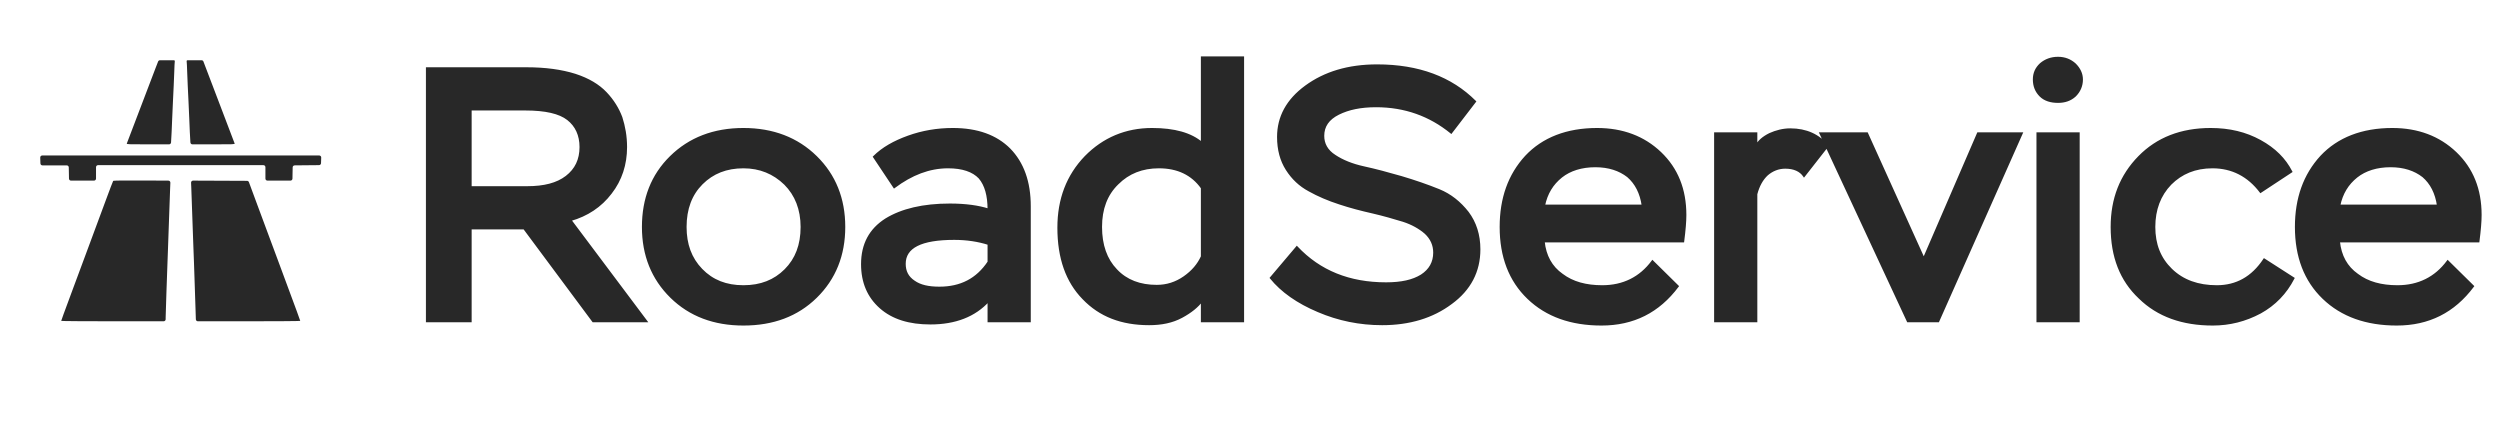 <svg width="249" height="43" viewBox="0 0 249 43" fill="none" xmlns="http://www.w3.org/2000/svg">
<path fill-rule="evenodd" clip-rule="evenodd" d="M15.53 6.686C15.086 7.832 12.657 14.203 12.63 14.293C12.607 14.373 12.735 14.378 14.808 14.378H16.835C16.935 14.378 17.02 14.303 17.033 14.204L17.037 14.173C17.052 14.061 17.078 13.6 17.094 13.15C17.11 12.7 17.134 12.126 17.147 11.874C17.16 11.623 17.195 10.842 17.224 10.141C17.253 9.439 17.287 8.724 17.3 8.552C17.313 8.38 17.337 7.784 17.354 7.228C17.371 6.672 17.395 6.168 17.409 6.108C17.421 6.053 17.379 6 17.322 6H16.615H15.934C15.851 6 15.777 6.051 15.747 6.128L15.53 6.686ZM18.591 6.108C18.605 6.168 18.629 6.672 18.646 7.228C18.663 7.784 18.687 8.38 18.7 8.552C18.713 8.724 18.747 9.439 18.776 10.141C18.805 10.842 18.84 11.623 18.853 11.874C18.866 12.126 18.89 12.7 18.906 13.15C18.922 13.6 18.948 14.061 18.963 14.173L18.967 14.204C18.98 14.303 19.065 14.378 19.165 14.378H21.192C23.265 14.378 23.393 14.373 23.37 14.293C23.356 14.247 22.687 12.487 21.882 10.382C21.078 8.276 20.373 6.429 20.318 6.277L20.264 6.131C20.235 6.052 20.16 6 20.076 6H19.392H18.678C18.621 6 18.579 6.053 18.591 6.108ZM4.016 15.979L4.026 16.279C4.029 16.387 4.118 16.472 4.226 16.472H5.439H6.65C6.759 16.472 6.848 16.559 6.85 16.669L6.861 17.231L6.871 17.793C6.873 17.902 6.962 17.989 7.071 17.989H8.219H9.364C9.474 17.989 9.564 17.899 9.564 17.789V17.219V16.649C9.564 16.538 9.653 16.449 9.764 16.449H18H26.236C26.347 16.449 26.436 16.538 26.436 16.649V17.219V17.789C26.436 17.899 26.526 17.989 26.636 17.989H27.781H28.929C29.038 17.989 29.127 17.902 29.129 17.793L29.139 17.231L29.15 16.667C29.152 16.558 29.24 16.471 29.348 16.471L30.56 16.459L31.776 16.448C31.883 16.447 31.97 16.362 31.974 16.255L31.984 15.966L31.993 15.692C31.997 15.579 31.906 15.485 31.793 15.485H18H4.207C4.094 15.485 4.003 15.579 4.007 15.691L4.016 15.979ZM11.274 18.013C11.252 18.039 10.925 18.895 10.549 19.915C10.172 20.934 9.329 23.209 8.675 24.97C8.021 26.731 7.373 28.476 7.235 28.846C6.337 31.265 6.096 31.924 6.096 31.96C6.096 31.982 8.437 32 11.298 32H16.299C16.41 32 16.499 31.91 16.499 31.8L16.499 31.627C16.499 31.422 16.534 30.3 16.576 29.135C16.618 27.97 16.664 26.659 16.679 26.222C16.694 25.785 16.718 25.135 16.732 24.778C16.746 24.42 16.769 23.749 16.784 23.285C16.829 21.889 16.911 19.603 16.945 18.772L16.969 18.198C16.974 18.085 16.883 17.99 16.77 17.99L14.146 17.978C12.303 17.969 11.3 17.982 11.274 18.013ZM19.055 18.771C19.093 19.689 19.177 22.073 19.215 23.309C19.23 23.786 19.253 24.436 19.267 24.754C19.281 25.072 19.305 25.7 19.32 26.15C19.335 26.6 19.369 27.619 19.396 28.413C19.423 29.207 19.46 30.34 19.479 30.929L19.507 31.806C19.51 31.914 19.599 32 19.707 32H24.709C27.566 32 29.904 31.982 29.904 31.96C29.904 31.918 29.7 31.365 27.756 26.126C27.338 25 26.835 23.646 26.637 23.117C26.44 22.587 25.933 21.222 25.511 20.083L24.793 18.143C24.764 18.065 24.689 18.013 24.606 18.012L21.884 18L19.232 17.989C19.118 17.988 19.026 18.083 19.031 18.197L19.055 18.771Z" fill="#282828"/>
<mask id="path-2-outside-1_935_557" maskUnits="userSpaceOnUse" x="42" y="5" width="206" height="28" fill="black">
<rect fill="white" x="42" y="5" width="206" height="28"/>
<path d="M46.876 32H42.52V6.8H52.42C54.292 6.8 55.912 7.016 57.28 7.448C58.612 7.88 59.62 8.492 60.34 9.248C61.06 10.004 61.564 10.832 61.888 11.696C62.176 12.596 62.356 13.568 62.356 14.648C62.356 16.376 61.852 17.924 60.844 19.22C59.836 20.552 58.468 21.452 56.812 21.92L64.372 32H59.08L52.204 22.748H46.876V32ZM52.312 10.904H46.876V18.644H52.528C54.184 18.644 55.48 18.32 56.416 17.6C57.352 16.88 57.82 15.908 57.82 14.648C57.82 13.46 57.388 12.524 56.56 11.876C55.732 11.228 54.328 10.904 52.312 10.904ZM64.036 22.604C64.036 19.796 64.936 17.456 66.808 15.62C68.68 13.784 71.092 12.848 74.044 12.848C76.996 12.848 79.408 13.784 81.28 15.62C83.152 17.456 84.088 19.796 84.088 22.604C84.088 25.412 83.152 27.752 81.28 29.588C79.408 31.424 76.996 32.324 74.044 32.324C71.128 32.324 68.716 31.424 66.844 29.588C64.972 27.752 64.036 25.412 64.036 22.604ZM68.284 22.604C68.284 24.332 68.788 25.736 69.868 26.852C70.948 27.968 72.316 28.508 74.044 28.508C75.772 28.508 77.14 27.968 78.22 26.888C79.3 25.808 79.84 24.404 79.84 22.604C79.84 20.84 79.264 19.4 78.184 18.32C77.068 17.24 75.7 16.664 74.044 16.664C72.352 16.664 70.984 17.204 69.904 18.284C68.824 19.364 68.284 20.804 68.284 22.604ZM89.065 18.644L87.049 15.62C87.913 14.756 89.065 14.108 90.469 13.604C91.873 13.1 93.349 12.848 94.897 12.848C97.345 12.848 99.217 13.532 100.549 14.864C101.881 16.232 102.565 18.104 102.565 20.552V32H98.461V29.948C97.093 31.46 95.149 32.216 92.665 32.216C90.577 32.216 88.921 31.712 87.697 30.632C86.473 29.552 85.861 28.112 85.861 26.312C85.861 24.332 86.653 22.856 88.237 21.848C89.821 20.876 91.945 20.372 94.609 20.372C96.157 20.372 97.453 20.552 98.461 20.876C98.461 19.472 98.173 18.428 97.561 17.708C96.913 17.024 95.869 16.664 94.429 16.664C92.557 16.664 90.793 17.348 89.065 18.644ZM93.565 28.652C95.689 28.652 97.309 27.824 98.461 26.096V24.296C97.453 23.972 96.301 23.792 95.041 23.792C91.729 23.792 90.109 24.62 90.109 26.276C90.109 27.032 90.397 27.608 91.045 28.04C91.657 28.472 92.485 28.652 93.565 28.652ZM119.707 32V29.948C119.275 30.524 118.627 31.064 117.691 31.568C116.755 32.072 115.675 32.288 114.451 32.288C111.715 32.288 109.555 31.46 107.899 29.732C106.243 28.04 105.415 25.7 105.415 22.676C105.415 19.832 106.315 17.492 108.115 15.62C109.915 13.784 112.147 12.848 114.739 12.848C116.971 12.848 118.627 13.316 119.707 14.252V5.72H123.811V32H119.707ZM115.207 28.472C116.215 28.472 117.115 28.184 117.943 27.608C118.771 27.032 119.347 26.348 119.707 25.556V18.716C118.735 17.348 117.295 16.664 115.423 16.664C113.767 16.664 112.399 17.204 111.319 18.284C110.203 19.364 109.663 20.804 109.663 22.604C109.663 24.404 110.167 25.844 111.175 26.888C112.183 27.968 113.551 28.472 115.207 28.472ZM142.847 25.16C142.847 24.404 142.559 23.756 141.983 23.216C141.407 22.712 140.651 22.28 139.751 21.992C138.815 21.704 137.807 21.416 136.727 21.164C135.611 20.912 134.495 20.624 133.415 20.264C132.299 19.904 131.291 19.472 130.391 18.968C129.455 18.464 128.735 17.78 128.159 16.88C127.583 15.98 127.295 14.9 127.295 13.64C127.295 11.66 128.195 9.968 130.067 8.6C131.939 7.232 134.279 6.512 137.159 6.512C141.299 6.512 144.539 7.736 146.915 10.112L144.539 13.208C142.415 11.48 139.931 10.58 137.051 10.58C135.539 10.58 134.315 10.832 133.307 11.336C132.299 11.84 131.795 12.56 131.795 13.532C131.795 14.324 132.155 15.008 132.947 15.512C133.703 16.016 134.675 16.412 135.827 16.664C136.979 16.916 138.203 17.24 139.571 17.636C140.903 18.032 142.163 18.464 143.315 18.932C144.467 19.4 145.403 20.156 146.195 21.164C146.951 22.172 147.347 23.396 147.347 24.836C147.347 27.032 146.411 28.832 144.539 30.2C142.667 31.604 140.363 32.288 137.663 32.288C135.431 32.288 133.307 31.856 131.291 30.992C129.239 30.128 127.655 29.012 126.575 27.68L129.167 24.62C131.435 27.032 134.387 28.22 138.059 28.22C139.571 28.22 140.723 27.968 141.587 27.428C142.415 26.888 142.847 26.132 142.847 25.16ZM164.586 26.024L167.106 28.508C165.198 31.064 162.678 32.324 159.51 32.324C156.486 32.324 154.038 31.46 152.202 29.696C150.366 27.932 149.466 25.556 149.466 22.604C149.466 19.76 150.294 17.42 151.986 15.584C153.678 13.784 156.054 12.848 159.078 12.848C161.598 12.848 163.722 13.64 165.378 15.224C167.034 16.808 167.862 18.86 167.862 21.416C167.862 22.064 167.79 22.928 167.646 24.044H153.75C153.894 25.484 154.506 26.6 155.586 27.356C156.63 28.148 157.962 28.508 159.582 28.508C161.67 28.508 163.362 27.68 164.586 26.024ZM158.898 16.556C157.53 16.556 156.378 16.916 155.514 17.6C154.614 18.32 154.038 19.256 153.786 20.48H163.614C163.434 19.22 162.93 18.248 162.138 17.564C161.31 16.916 160.23 16.556 158.898 16.556ZM170.826 32V13.28H174.93V14.54C175.146 14.072 175.614 13.676 176.262 13.352C176.91 13.064 177.594 12.884 178.314 12.884C179.898 12.884 181.158 13.46 182.022 14.54L179.682 17.528C179.322 16.988 178.674 16.7 177.81 16.7C177.126 16.7 176.514 16.952 176.01 17.384C175.506 17.852 175.146 18.5 174.93 19.328V32H170.826ZM201.364 13.28L193.048 32H190.024L181.312 13.28H185.956L191.608 25.772L197.008 13.28H201.364ZM202.932 32V13.28H207.036V32H202.932ZM202.572 7.916C202.572 7.304 202.788 6.8 203.256 6.368C203.724 5.972 204.3 5.756 204.984 5.756C205.632 5.756 206.208 5.972 206.676 6.404C207.108 6.836 207.36 7.34 207.36 7.916C207.36 8.564 207.108 9.104 206.676 9.536C206.208 9.968 205.632 10.148 204.984 10.148C204.264 10.148 203.652 9.968 203.22 9.536C202.788 9.104 202.572 8.564 202.572 7.916ZM225.513 25.844L228.429 27.716C227.673 29.192 226.557 30.344 225.117 31.136C223.641 31.928 222.057 32.324 220.401 32.324C217.377 32.324 214.929 31.46 213.093 29.66C211.221 27.896 210.321 25.556 210.321 22.604C210.321 19.796 211.221 17.492 213.057 15.62C214.857 13.784 217.233 12.848 220.185 12.848C222.057 12.848 223.677 13.244 225.117 14.036C226.557 14.828 227.565 15.836 228.213 17.096L225.153 19.112C223.929 17.492 222.309 16.664 220.365 16.664C218.637 16.664 217.269 17.24 216.189 18.32C215.109 19.436 214.569 20.876 214.569 22.604C214.569 24.332 215.109 25.736 216.261 26.852C217.413 27.968 218.925 28.508 220.797 28.508C222.741 28.508 224.325 27.644 225.513 25.844ZM243.793 26.024L246.313 28.508C244.405 31.064 241.885 32.324 238.717 32.324C235.693 32.324 233.245 31.46 231.409 29.696C229.573 27.932 228.673 25.556 228.673 22.604C228.673 19.76 229.501 17.42 231.193 15.584C232.885 13.784 235.261 12.848 238.285 12.848C240.805 12.848 242.929 13.64 244.585 15.224C246.241 16.808 247.069 18.86 247.069 21.416C247.069 22.064 246.997 22.928 246.853 24.044H232.957C233.101 25.484 233.713 26.6 234.793 27.356C235.837 28.148 237.169 28.508 238.789 28.508C240.877 28.508 242.569 27.68 243.793 26.024ZM238.105 16.556C236.737 16.556 235.585 16.916 234.721 17.6C233.821 18.32 233.245 19.256 232.993 20.48H242.821C242.641 19.22 242.137 18.248 241.345 17.564C240.517 16.916 239.437 16.556 238.105 16.556Z"/>
</mask>
<path d="M46.876 32H42.52V6.8H52.42C54.292 6.8 55.912 7.016 57.28 7.448C58.612 7.88 59.62 8.492 60.34 9.248C61.06 10.004 61.564 10.832 61.888 11.696C62.176 12.596 62.356 13.568 62.356 14.648C62.356 16.376 61.852 17.924 60.844 19.22C59.836 20.552 58.468 21.452 56.812 21.92L64.372 32H59.08L52.204 22.748H46.876V32ZM52.312 10.904H46.876V18.644H52.528C54.184 18.644 55.48 18.32 56.416 17.6C57.352 16.88 57.82 15.908 57.82 14.648C57.82 13.46 57.388 12.524 56.56 11.876C55.732 11.228 54.328 10.904 52.312 10.904ZM64.036 22.604C64.036 19.796 64.936 17.456 66.808 15.62C68.68 13.784 71.092 12.848 74.044 12.848C76.996 12.848 79.408 13.784 81.28 15.62C83.152 17.456 84.088 19.796 84.088 22.604C84.088 25.412 83.152 27.752 81.28 29.588C79.408 31.424 76.996 32.324 74.044 32.324C71.128 32.324 68.716 31.424 66.844 29.588C64.972 27.752 64.036 25.412 64.036 22.604ZM68.284 22.604C68.284 24.332 68.788 25.736 69.868 26.852C70.948 27.968 72.316 28.508 74.044 28.508C75.772 28.508 77.14 27.968 78.22 26.888C79.3 25.808 79.84 24.404 79.84 22.604C79.84 20.84 79.264 19.4 78.184 18.32C77.068 17.24 75.7 16.664 74.044 16.664C72.352 16.664 70.984 17.204 69.904 18.284C68.824 19.364 68.284 20.804 68.284 22.604ZM89.065 18.644L87.049 15.62C87.913 14.756 89.065 14.108 90.469 13.604C91.873 13.1 93.349 12.848 94.897 12.848C97.345 12.848 99.217 13.532 100.549 14.864C101.881 16.232 102.565 18.104 102.565 20.552V32H98.461V29.948C97.093 31.46 95.149 32.216 92.665 32.216C90.577 32.216 88.921 31.712 87.697 30.632C86.473 29.552 85.861 28.112 85.861 26.312C85.861 24.332 86.653 22.856 88.237 21.848C89.821 20.876 91.945 20.372 94.609 20.372C96.157 20.372 97.453 20.552 98.461 20.876C98.461 19.472 98.173 18.428 97.561 17.708C96.913 17.024 95.869 16.664 94.429 16.664C92.557 16.664 90.793 17.348 89.065 18.644ZM93.565 28.652C95.689 28.652 97.309 27.824 98.461 26.096V24.296C97.453 23.972 96.301 23.792 95.041 23.792C91.729 23.792 90.109 24.62 90.109 26.276C90.109 27.032 90.397 27.608 91.045 28.04C91.657 28.472 92.485 28.652 93.565 28.652ZM119.707 32V29.948C119.275 30.524 118.627 31.064 117.691 31.568C116.755 32.072 115.675 32.288 114.451 32.288C111.715 32.288 109.555 31.46 107.899 29.732C106.243 28.04 105.415 25.7 105.415 22.676C105.415 19.832 106.315 17.492 108.115 15.62C109.915 13.784 112.147 12.848 114.739 12.848C116.971 12.848 118.627 13.316 119.707 14.252V5.72H123.811V32H119.707ZM115.207 28.472C116.215 28.472 117.115 28.184 117.943 27.608C118.771 27.032 119.347 26.348 119.707 25.556V18.716C118.735 17.348 117.295 16.664 115.423 16.664C113.767 16.664 112.399 17.204 111.319 18.284C110.203 19.364 109.663 20.804 109.663 22.604C109.663 24.404 110.167 25.844 111.175 26.888C112.183 27.968 113.551 28.472 115.207 28.472ZM142.847 25.16C142.847 24.404 142.559 23.756 141.983 23.216C141.407 22.712 140.651 22.28 139.751 21.992C138.815 21.704 137.807 21.416 136.727 21.164C135.611 20.912 134.495 20.624 133.415 20.264C132.299 19.904 131.291 19.472 130.391 18.968C129.455 18.464 128.735 17.78 128.159 16.88C127.583 15.98 127.295 14.9 127.295 13.64C127.295 11.66 128.195 9.968 130.067 8.6C131.939 7.232 134.279 6.512 137.159 6.512C141.299 6.512 144.539 7.736 146.915 10.112L144.539 13.208C142.415 11.48 139.931 10.58 137.051 10.58C135.539 10.58 134.315 10.832 133.307 11.336C132.299 11.84 131.795 12.56 131.795 13.532C131.795 14.324 132.155 15.008 132.947 15.512C133.703 16.016 134.675 16.412 135.827 16.664C136.979 16.916 138.203 17.24 139.571 17.636C140.903 18.032 142.163 18.464 143.315 18.932C144.467 19.4 145.403 20.156 146.195 21.164C146.951 22.172 147.347 23.396 147.347 24.836C147.347 27.032 146.411 28.832 144.539 30.2C142.667 31.604 140.363 32.288 137.663 32.288C135.431 32.288 133.307 31.856 131.291 30.992C129.239 30.128 127.655 29.012 126.575 27.68L129.167 24.62C131.435 27.032 134.387 28.22 138.059 28.22C139.571 28.22 140.723 27.968 141.587 27.428C142.415 26.888 142.847 26.132 142.847 25.16ZM164.586 26.024L167.106 28.508C165.198 31.064 162.678 32.324 159.51 32.324C156.486 32.324 154.038 31.46 152.202 29.696C150.366 27.932 149.466 25.556 149.466 22.604C149.466 19.76 150.294 17.42 151.986 15.584C153.678 13.784 156.054 12.848 159.078 12.848C161.598 12.848 163.722 13.64 165.378 15.224C167.034 16.808 167.862 18.86 167.862 21.416C167.862 22.064 167.79 22.928 167.646 24.044H153.75C153.894 25.484 154.506 26.6 155.586 27.356C156.63 28.148 157.962 28.508 159.582 28.508C161.67 28.508 163.362 27.68 164.586 26.024ZM158.898 16.556C157.53 16.556 156.378 16.916 155.514 17.6C154.614 18.32 154.038 19.256 153.786 20.48H163.614C163.434 19.22 162.93 18.248 162.138 17.564C161.31 16.916 160.23 16.556 158.898 16.556ZM170.826 32V13.28H174.93V14.54C175.146 14.072 175.614 13.676 176.262 13.352C176.91 13.064 177.594 12.884 178.314 12.884C179.898 12.884 181.158 13.46 182.022 14.54L179.682 17.528C179.322 16.988 178.674 16.7 177.81 16.7C177.126 16.7 176.514 16.952 176.01 17.384C175.506 17.852 175.146 18.5 174.93 19.328V32H170.826ZM201.364 13.28L193.048 32H190.024L181.312 13.28H185.956L191.608 25.772L197.008 13.28H201.364ZM202.932 32V13.28H207.036V32H202.932ZM202.572 7.916C202.572 7.304 202.788 6.8 203.256 6.368C203.724 5.972 204.3 5.756 204.984 5.756C205.632 5.756 206.208 5.972 206.676 6.404C207.108 6.836 207.36 7.34 207.36 7.916C207.36 8.564 207.108 9.104 206.676 9.536C206.208 9.968 205.632 10.148 204.984 10.148C204.264 10.148 203.652 9.968 203.22 9.536C202.788 9.104 202.572 8.564 202.572 7.916ZM225.513 25.844L228.429 27.716C227.673 29.192 226.557 30.344 225.117 31.136C223.641 31.928 222.057 32.324 220.401 32.324C217.377 32.324 214.929 31.46 213.093 29.66C211.221 27.896 210.321 25.556 210.321 22.604C210.321 19.796 211.221 17.492 213.057 15.62C214.857 13.784 217.233 12.848 220.185 12.848C222.057 12.848 223.677 13.244 225.117 14.036C226.557 14.828 227.565 15.836 228.213 17.096L225.153 19.112C223.929 17.492 222.309 16.664 220.365 16.664C218.637 16.664 217.269 17.24 216.189 18.32C215.109 19.436 214.569 20.876 214.569 22.604C214.569 24.332 215.109 25.736 216.261 26.852C217.413 27.968 218.925 28.508 220.797 28.508C222.741 28.508 224.325 27.644 225.513 25.844ZM243.793 26.024L246.313 28.508C244.405 31.064 241.885 32.324 238.717 32.324C235.693 32.324 233.245 31.46 231.409 29.696C229.573 27.932 228.673 25.556 228.673 22.604C228.673 19.76 229.501 17.42 231.193 15.584C232.885 13.784 235.261 12.848 238.285 12.848C240.805 12.848 242.929 13.64 244.585 15.224C246.241 16.808 247.069 18.86 247.069 21.416C247.069 22.064 246.997 22.928 246.853 24.044H232.957C233.101 25.484 233.713 26.6 234.793 27.356C235.837 28.148 237.169 28.508 238.789 28.508C240.877 28.508 242.569 27.68 243.793 26.024ZM238.105 16.556C236.737 16.556 235.585 16.916 234.721 17.6C233.821 18.32 233.245 19.256 232.993 20.48H242.821C242.641 19.22 242.137 18.248 241.345 17.564C240.517 16.916 239.437 16.556 238.105 16.556Z" fill="#282828"/>
<path d="M46.876 32V32.1H46.976V32H46.876ZM42.52 32H42.42V32.1H42.52V32ZM42.52 6.8V6.7H42.42V6.8H42.52ZM57.28 7.448L57.311 7.353L57.31 7.353L57.28 7.448ZM60.34 9.248L60.268 9.317L60.268 9.317L60.34 9.248ZM61.888 11.696L61.983 11.665L61.982 11.661L61.888 11.696ZM60.844 19.22L60.765 19.159L60.764 19.16L60.844 19.22ZM56.812 21.92L56.785 21.824L56.645 21.863L56.732 21.98L56.812 21.92ZM64.372 32V32.1H64.572L64.452 31.94L64.372 32ZM59.08 32L59 32.06L59.03 32.1H59.08V32ZM52.204 22.748L52.284 22.688L52.254 22.648H52.204V22.748ZM46.876 22.748V22.648H46.776V22.748H46.876ZM46.876 10.904V10.804H46.776V10.904H46.876ZM46.876 18.644H46.776V18.744H46.876V18.644ZM56.416 17.6L56.477 17.679L56.477 17.679L56.416 17.6ZM46.876 31.9H42.52V32.1H46.876V31.9ZM42.62 32V6.8H42.42V32H42.62ZM42.52 6.9H52.42V6.7H42.52V6.9ZM52.42 6.9C54.285 6.9 55.894 7.115 57.25 7.543L57.31 7.353C55.93 6.917 54.299 6.7 52.42 6.7V6.9ZM57.249 7.543C58.569 7.971 59.561 8.575 60.268 9.317L60.412 9.179C59.679 8.408 58.655 7.789 57.311 7.353L57.249 7.543ZM60.268 9.317C60.978 10.063 61.475 10.88 61.794 11.731L61.982 11.661C61.653 10.784 61.142 9.945 60.412 9.179L60.268 9.317ZM61.793 11.726C62.078 12.618 62.256 13.579 62.256 14.648H62.456C62.456 13.556 62.274 12.574 61.983 11.665L61.793 11.726ZM62.256 14.648C62.256 16.355 61.758 17.881 60.765 19.159L60.923 19.281C61.946 17.966 62.456 16.396 62.456 14.648H62.256ZM60.764 19.16C59.77 20.473 58.421 21.361 56.785 21.824L56.839 22.016C58.515 21.543 59.902 20.631 60.924 19.28L60.764 19.16ZM56.732 21.98L64.292 32.06L64.452 31.94L56.892 21.86L56.732 21.98ZM64.372 31.9H59.08V32.1H64.372V31.9ZM59.16 31.94L52.284 22.688L52.124 22.808L59 32.06L59.16 31.94ZM52.204 22.648H46.876V22.848H52.204V22.648ZM46.776 22.748V32H46.976V22.748H46.776ZM52.312 10.804H46.876V11.004H52.312V10.804ZM46.776 10.904V18.644H46.976V10.904H46.776ZM46.876 18.744H52.528V18.544H46.876V18.744ZM52.528 18.744C54.195 18.744 55.517 18.418 56.477 17.679L56.355 17.521C55.444 18.222 54.173 18.544 52.528 18.544V18.744ZM56.477 17.679C57.439 16.939 57.92 15.937 57.92 14.648H57.72C57.72 15.879 57.265 16.821 56.355 17.521L56.477 17.679ZM57.92 14.648C57.92 13.433 57.477 12.466 56.622 11.797L56.498 11.955C57.299 12.582 57.72 13.487 57.72 14.648H57.92ZM56.622 11.797C55.766 11.128 54.333 10.804 52.312 10.804V11.004C54.323 11.004 55.698 11.328 56.498 11.955L56.622 11.797ZM66.808 15.62L66.878 15.691L66.878 15.691L66.808 15.62ZM81.28 15.62L81.21 15.691L81.21 15.691L81.28 15.62ZM81.28 29.588L81.35 29.659L81.35 29.659L81.28 29.588ZM66.844 29.588L66.774 29.659L66.844 29.588ZM78.184 18.32L78.255 18.249L78.254 18.248L78.184 18.32ZM69.904 18.284L69.834 18.213L69.834 18.213L69.904 18.284ZM64.136 22.604C64.136 19.82 65.028 17.506 66.878 15.691L66.738 15.549C64.845 17.406 63.936 19.773 63.936 22.604H64.136ZM66.878 15.691C68.729 13.876 71.115 12.948 74.044 12.948V12.748C71.069 12.748 68.631 13.692 66.738 15.549L66.878 15.691ZM74.044 12.948C76.973 12.948 79.359 13.876 81.21 15.691L81.35 15.549C79.457 13.692 77.019 12.748 74.044 12.748V12.948ZM81.21 15.691C83.061 17.507 83.988 19.82 83.988 22.604H84.188C84.188 19.771 83.243 17.405 81.35 15.549L81.21 15.691ZM83.988 22.604C83.988 25.387 83.061 27.701 81.21 29.517L81.35 29.659C83.243 27.803 84.188 25.436 84.188 22.604H83.988ZM81.21 29.517C79.36 31.332 76.974 32.224 74.044 32.224V32.424C77.018 32.424 79.457 31.516 81.35 29.659L81.21 29.517ZM74.044 32.224C71.15 32.224 68.765 31.332 66.914 29.517L66.774 29.659C68.668 31.516 71.106 32.424 74.044 32.424V32.224ZM66.914 29.517C65.063 27.701 64.136 25.387 64.136 22.604H63.936C63.936 25.436 64.881 27.803 66.774 29.659L66.914 29.517ZM68.184 22.604C68.184 24.353 68.695 25.784 69.796 26.922L69.94 26.782C68.881 25.688 68.384 24.311 68.384 22.604H68.184ZM69.796 26.922C70.897 28.059 72.293 28.608 74.044 28.608V28.408C72.34 28.408 70.999 27.877 69.94 26.782L69.796 26.922ZM74.044 28.608C75.796 28.608 77.19 28.06 78.291 26.959L78.15 26.817C77.09 27.876 75.749 28.408 74.044 28.408V28.608ZM78.291 26.959C79.393 25.857 79.94 24.426 79.94 22.604H79.74C79.74 24.382 79.208 25.759 78.15 26.817L78.291 26.959ZM79.94 22.604C79.94 20.817 79.356 19.35 78.255 18.249L78.114 18.391C79.173 19.45 79.74 20.863 79.74 22.604H79.94ZM78.254 18.248C77.119 17.15 75.726 16.564 74.044 16.564V16.764C75.674 16.764 77.017 17.33 78.115 18.392L78.254 18.248ZM74.044 16.564C72.329 16.564 70.934 17.113 69.834 18.213L69.975 18.355C71.034 17.295 72.376 16.764 74.044 16.764V16.564ZM69.834 18.213C68.731 19.315 68.184 20.783 68.184 22.604H68.384C68.384 20.825 68.917 19.413 69.975 18.355L69.834 18.213ZM89.065 18.644L88.981 18.7L89.04 18.787L89.125 18.724L89.065 18.644ZM87.049 15.62L86.978 15.549L86.92 15.607L86.965 15.675L87.049 15.62ZM90.469 13.604L90.435 13.51L90.435 13.51L90.469 13.604ZM100.549 14.864L100.62 14.794L100.619 14.793L100.549 14.864ZM102.565 32V32.1H102.665V32H102.565ZM98.461 32H98.361V32.1H98.461V32ZM98.461 29.948H98.561V29.688L98.386 29.881L98.461 29.948ZM87.697 30.632L87.763 30.557L87.697 30.632ZM88.237 21.848L88.184 21.763L88.183 21.764L88.237 21.848ZM98.461 20.876L98.43 20.971L98.561 21.013V20.876H98.461ZM97.561 17.708L97.637 17.643L97.633 17.639L97.561 17.708ZM98.461 26.096L98.544 26.151L98.561 26.126V26.096H98.461ZM98.461 24.296H98.561V24.223L98.491 24.201L98.461 24.296ZM91.045 28.04L91.102 27.958L91.1 27.957L91.045 28.04ZM89.148 18.588L87.132 15.565L86.965 15.675L88.981 18.7L89.148 18.588ZM87.119 15.691C87.97 14.841 89.107 14.199 90.502 13.698L90.435 13.51C89.022 14.017 87.856 14.671 86.978 15.549L87.119 15.691ZM90.502 13.698C91.895 13.198 93.36 12.948 94.897 12.948V12.748C93.338 12.748 91.85 13.002 90.435 13.51L90.502 13.698ZM94.897 12.948C97.326 12.948 99.169 13.626 100.478 14.935L100.619 14.793C99.264 13.438 97.364 12.748 94.897 12.748V12.948ZM100.477 14.934C101.787 16.279 102.465 18.123 102.465 20.552H102.665C102.665 18.084 101.975 16.185 100.62 14.794L100.477 14.934ZM102.465 20.552V32H102.665V20.552H102.465ZM102.565 31.9H98.461V32.1H102.565V31.9ZM98.561 32V29.948H98.361V32H98.561ZM98.386 29.881C97.042 31.367 95.127 32.116 92.665 32.116V32.316C95.17 32.316 97.144 31.553 98.535 30.015L98.386 29.881ZM92.665 32.116C90.592 32.116 88.963 31.616 87.763 30.557L87.63 30.707C88.878 31.808 90.561 32.316 92.665 32.316V32.116ZM87.763 30.557C86.563 29.498 85.961 28.087 85.961 26.312H85.761C85.761 28.137 86.383 29.606 87.63 30.707L87.763 30.557ZM85.961 26.312C85.961 24.364 86.737 22.921 88.29 21.932L88.183 21.764C86.569 22.791 85.761 24.3 85.761 26.312H85.961ZM88.289 21.933C89.852 20.974 91.956 20.472 94.609 20.472V20.272C91.933 20.272 89.789 20.778 88.184 21.763L88.289 21.933ZM94.609 20.472C96.15 20.472 97.435 20.651 98.43 20.971L98.491 20.781C97.471 20.453 96.164 20.272 94.609 20.272V20.472ZM98.561 20.876C98.561 19.46 98.27 18.389 97.637 17.643L97.484 17.773C98.075 18.467 98.361 19.484 98.361 20.876H98.561ZM97.633 17.639C96.959 16.927 95.883 16.564 94.429 16.564V16.764C95.854 16.764 96.866 17.12 97.488 17.777L97.633 17.639ZM94.429 16.564C92.53 16.564 90.746 17.258 89.005 18.564L89.125 18.724C90.84 17.438 92.583 16.764 94.429 16.764V16.564ZM93.565 28.752C95.72 28.752 97.372 27.909 98.544 26.151L98.377 26.041C97.245 27.739 95.657 28.552 93.565 28.552V28.752ZM98.561 26.096V24.296H98.361V26.096H98.561ZM98.491 24.201C97.472 23.873 96.31 23.692 95.041 23.692V23.892C96.291 23.892 97.433 24.071 98.43 24.391L98.491 24.201ZM95.041 23.692C93.38 23.692 92.128 23.899 91.287 24.324C90.866 24.537 90.545 24.806 90.33 25.134C90.114 25.463 90.009 25.845 90.009 26.276H90.209C90.209 25.879 90.305 25.536 90.497 25.244C90.689 24.951 90.98 24.703 91.378 24.502C92.176 24.099 93.39 23.892 95.041 23.892V23.692ZM90.009 26.276C90.009 26.667 90.083 27.017 90.245 27.326C90.407 27.635 90.653 27.899 90.989 28.123L91.1 27.957C90.788 27.749 90.566 27.509 90.422 27.233C90.278 26.957 90.209 26.641 90.209 26.276H90.009ZM90.987 28.122C91.623 28.571 92.476 28.752 93.565 28.752V28.552C92.493 28.552 91.69 28.373 91.102 27.958L90.987 28.122ZM119.707 32H119.607V32.1H119.707V32ZM119.707 29.948H119.807V29.648L119.627 29.888L119.707 29.948ZM117.691 31.568L117.644 31.48L117.644 31.48L117.691 31.568ZM107.899 29.732L107.971 29.663L107.971 29.662L107.899 29.732ZM108.115 15.62L108.044 15.55L108.043 15.551L108.115 15.62ZM119.707 14.252L119.642 14.328L119.807 14.471V14.252H119.707ZM119.707 5.72V5.62H119.607V5.72H119.707ZM123.811 5.72H123.911V5.62H123.811V5.72ZM123.811 32V32.1H123.911V32H123.811ZM119.707 25.556L119.798 25.597L119.807 25.578V25.556H119.707ZM119.707 18.716H119.807V18.684L119.789 18.658L119.707 18.716ZM111.319 18.284L111.389 18.356L111.39 18.355L111.319 18.284ZM111.175 26.888L111.248 26.82L111.247 26.819L111.175 26.888ZM119.807 32V29.948H119.607V32H119.807ZM119.627 29.888C119.206 30.449 118.571 30.981 117.644 31.48L117.739 31.656C118.684 31.147 119.344 30.599 119.787 30.008L119.627 29.888ZM117.644 31.48C116.726 31.974 115.663 32.188 114.451 32.188V32.388C115.687 32.388 116.784 32.17 117.739 31.656L117.644 31.48ZM114.451 32.188C111.737 32.188 109.605 31.368 107.971 29.663L107.827 29.801C109.505 31.552 111.693 32.388 114.451 32.388V32.188ZM107.971 29.662C106.337 27.993 105.515 25.681 105.515 22.676H105.315C105.315 25.719 106.149 28.087 107.828 29.802L107.971 29.662ZM105.515 22.676C105.515 19.855 106.407 17.541 108.187 15.689L108.043 15.551C106.223 17.443 105.315 19.809 105.315 22.676H105.515ZM108.187 15.69C109.968 13.873 112.174 12.948 114.739 12.948V12.748C112.12 12.748 109.863 13.695 108.044 15.55L108.187 15.69ZM114.739 12.948C116.96 12.948 118.588 13.414 119.642 14.328L119.773 14.176C118.667 13.218 116.982 12.748 114.739 12.748V12.948ZM119.807 14.252V5.72H119.607V14.252H119.807ZM119.707 5.82H123.811V5.62H119.707V5.82ZM123.711 5.72V32H123.911V5.72H123.711ZM123.811 31.9H119.707V32.1H123.811V31.9ZM115.207 28.572C116.236 28.572 117.156 28.277 118 27.69L117.886 27.526C117.074 28.09 116.194 28.372 115.207 28.372V28.572ZM118 27.69C118.841 27.105 119.43 26.407 119.798 25.597L119.616 25.515C119.264 26.289 118.701 26.959 117.886 27.526L118 27.69ZM119.807 25.556V18.716H119.607V25.556H119.807ZM119.789 18.658C118.795 17.26 117.323 16.564 115.423 16.564V16.764C117.267 16.764 118.675 17.436 119.626 18.774L119.789 18.658ZM115.423 16.564C113.743 16.564 112.349 17.113 111.248 18.213L111.39 18.355C112.449 17.295 113.791 16.764 115.423 16.764V16.564ZM111.25 18.212C110.11 19.314 109.563 20.782 109.563 22.604H109.763C109.763 20.826 110.296 19.413 111.389 18.356L111.25 18.212ZM109.563 22.604C109.563 24.423 110.073 25.89 111.103 26.957L111.247 26.819C110.261 25.798 109.763 24.385 109.763 22.604H109.563ZM111.102 26.956C112.133 28.061 113.53 28.572 115.207 28.572V28.372C113.573 28.372 112.233 27.875 111.248 26.82L111.102 26.956ZM141.983 23.216L142.051 23.143L142.049 23.141L141.983 23.216ZM139.751 21.992L139.781 21.897L139.78 21.896L139.751 21.992ZM136.727 21.164L136.75 21.067L136.749 21.067L136.727 21.164ZM133.415 20.264L133.447 20.169L133.446 20.169L133.415 20.264ZM130.391 18.968L130.44 18.881L130.438 18.88L130.391 18.968ZM146.915 10.112L146.994 10.173L147.048 10.103L146.986 10.041L146.915 10.112ZM144.539 13.208L144.476 13.286L144.556 13.351L144.618 13.269L144.539 13.208ZM132.947 15.512L133.002 15.429L133.001 15.428L132.947 15.512ZM139.571 17.636L139.599 17.54L139.599 17.54L139.571 17.636ZM143.315 18.932L143.277 19.025L143.277 19.025L143.315 18.932ZM146.195 21.164L146.275 21.104L146.274 21.102L146.195 21.164ZM144.539 30.2L144.48 30.119L144.479 30.12L144.539 30.2ZM131.291 30.992L131.33 30.9L131.33 30.9L131.291 30.992ZM126.575 27.68L126.499 27.615L126.445 27.679L126.497 27.743L126.575 27.68ZM129.167 24.62L129.24 24.552L129.163 24.47L129.091 24.555L129.167 24.62ZM141.587 27.428L141.64 27.513L141.642 27.512L141.587 27.428ZM142.947 25.16C142.947 24.375 142.646 23.701 142.051 23.143L141.915 23.289C142.471 23.811 142.747 24.433 142.747 25.16H142.947ZM142.049 23.141C141.462 22.627 140.693 22.189 139.781 21.897L139.72 22.087C140.609 22.371 141.352 22.797 141.917 23.291L142.049 23.141ZM139.78 21.896C138.843 21.608 137.833 21.319 136.75 21.067L136.704 21.261C137.781 21.513 138.787 21.8 139.722 22.088L139.78 21.896ZM136.749 21.067C135.635 20.815 134.522 20.528 133.447 20.169L133.383 20.359C134.468 20.72 135.587 21.009 136.705 21.262L136.749 21.067ZM133.446 20.169C132.335 19.811 131.333 19.381 130.44 18.881L130.342 19.055C131.249 19.563 132.263 19.997 133.384 20.359L133.446 20.169ZM130.438 18.88C129.518 18.384 128.81 17.712 128.243 16.826L128.075 16.934C128.659 17.848 129.392 18.544 130.344 19.056L130.438 18.88ZM128.243 16.826C127.679 15.945 127.395 14.884 127.395 13.64H127.195C127.195 14.916 127.487 16.015 128.075 16.934L128.243 16.826ZM127.395 13.64C127.395 11.696 128.276 10.033 130.126 8.681L130.008 8.519C128.114 9.903 127.195 11.624 127.195 13.64H127.395ZM130.126 8.681C131.978 7.327 134.296 6.612 137.159 6.612V6.412C134.262 6.412 131.9 7.137 130.008 8.519L130.126 8.681ZM137.159 6.612C141.278 6.612 144.491 7.829 146.844 10.183L146.986 10.041C144.587 7.643 141.32 6.412 137.159 6.412V6.612ZM146.836 10.051L144.46 13.147L144.618 13.269L146.994 10.173L146.836 10.051ZM144.602 13.13C142.46 11.388 139.954 10.48 137.051 10.48V10.68C139.908 10.68 142.37 11.572 144.476 13.286L144.602 13.13ZM137.051 10.48C135.528 10.48 134.288 10.734 133.262 11.247L133.352 11.425C134.342 10.93 135.55 10.68 137.051 10.68V10.48ZM133.262 11.247C132.747 11.504 132.355 11.82 132.091 12.202C131.826 12.584 131.695 13.028 131.695 13.532H131.895C131.895 13.064 132.016 12.662 132.255 12.315C132.495 11.968 132.858 11.672 133.352 11.425L133.262 11.247ZM131.695 13.532C131.695 14.36 132.074 15.075 132.893 15.596L133.001 15.428C132.236 14.941 131.895 14.288 131.895 13.532H131.695ZM132.891 15.595C133.66 16.108 134.644 16.508 135.806 16.762L135.848 16.566C134.706 16.316 133.746 15.925 133.002 15.429L132.891 15.595ZM135.806 16.762C136.955 17.013 138.176 17.336 139.543 17.732L139.599 17.54C138.23 17.144 137.003 16.819 135.848 16.566L135.806 16.762ZM139.542 17.732C140.872 18.127 142.129 18.558 143.277 19.025L143.353 18.839C142.197 18.37 140.934 17.937 139.599 17.54L139.542 17.732ZM143.277 19.025C144.411 19.485 145.333 20.229 146.116 21.226L146.274 21.102C145.472 20.083 144.523 19.315 143.353 18.839L143.277 19.025ZM146.115 21.224C146.857 22.213 147.247 23.415 147.247 24.836H147.447C147.447 23.377 147.045 22.131 146.275 21.104L146.115 21.224ZM147.247 24.836C147.247 26.998 146.328 28.769 144.48 30.119L144.598 30.281C146.494 28.895 147.447 27.066 147.447 24.836H147.247ZM144.479 30.12C142.627 31.509 140.345 32.188 137.663 32.188V32.388C140.38 32.388 142.707 31.699 144.599 30.28L144.479 30.12ZM137.663 32.188C135.444 32.188 133.334 31.759 131.33 30.9L131.252 31.084C133.28 31.953 135.418 32.388 137.663 32.388V32.188ZM131.33 30.9C129.289 30.04 127.72 28.933 126.653 27.617L126.497 27.743C127.59 29.091 129.189 30.216 131.252 31.084L131.33 30.9ZM126.651 27.745L129.243 24.685L129.091 24.555L126.499 27.615L126.651 27.745ZM129.094 24.689C131.383 27.123 134.363 28.32 138.059 28.32V28.12C134.411 28.12 131.487 26.941 129.24 24.552L129.094 24.689ZM138.059 28.32C139.581 28.32 140.754 28.067 141.64 27.513L141.534 27.343C140.692 27.869 139.561 28.12 138.059 28.12V28.32ZM141.642 27.512C142.496 26.954 142.947 26.168 142.947 25.16H142.747C142.747 26.096 142.334 26.822 141.532 27.344L141.642 27.512ZM164.586 26.024L164.656 25.953L164.574 25.872L164.505 25.965L164.586 26.024ZM167.106 28.508L167.186 28.568L167.238 28.498L167.176 28.437L167.106 28.508ZM152.202 29.696L152.271 29.624L152.271 29.624L152.202 29.696ZM151.986 15.584L151.913 15.515L151.912 15.516L151.986 15.584ZM165.378 15.224L165.309 15.296L165.309 15.296L165.378 15.224ZM167.646 24.044V24.144H167.734L167.745 24.057L167.646 24.044ZM153.75 24.044V23.944H153.639L153.65 24.054L153.75 24.044ZM155.586 27.356L155.646 27.276L155.643 27.274L155.586 27.356ZM155.514 17.6L155.452 17.522L155.451 17.522L155.514 17.6ZM153.786 20.48L153.688 20.46L153.663 20.58H153.786V20.48ZM163.614 20.48V20.58H163.729L163.713 20.466L163.614 20.48ZM162.138 17.564L162.203 17.488L162.2 17.485L162.138 17.564ZM164.516 26.095L167.036 28.579L167.176 28.437L164.656 25.953L164.516 26.095ZM167.026 28.448C165.137 30.979 162.646 32.224 159.51 32.224V32.424C162.709 32.424 165.259 31.149 167.186 28.568L167.026 28.448ZM159.51 32.224C156.506 32.224 154.085 31.366 152.271 29.624L152.133 29.768C153.991 31.554 156.466 32.424 159.51 32.424V32.224ZM152.271 29.624C150.458 27.882 149.566 25.534 149.566 22.604H149.366C149.366 25.578 150.273 27.982 152.133 29.768L152.271 29.624ZM149.566 22.604C149.566 19.781 150.387 17.466 152.059 15.652L151.912 15.516C150.201 17.374 149.366 19.739 149.366 22.604H149.566ZM152.059 15.652C153.728 13.877 156.076 12.948 159.078 12.948V12.748C156.032 12.748 153.628 13.691 151.913 15.515L152.059 15.652ZM159.078 12.948C161.575 12.948 163.674 13.732 165.309 15.296L165.447 15.152C163.77 13.548 161.62 12.748 159.078 12.748V12.948ZM165.309 15.296C166.943 16.859 167.762 18.884 167.762 21.416H167.962C167.962 18.836 167.125 16.757 165.447 15.152L165.309 15.296ZM167.762 21.416C167.762 22.058 167.691 22.917 167.547 24.031L167.745 24.057C167.889 22.939 167.962 22.07 167.962 21.416H167.762ZM167.646 23.944H153.75V24.144H167.646V23.944ZM153.65 24.054C153.797 25.519 154.422 26.663 155.529 27.438L155.643 27.274C154.59 26.537 153.991 25.449 153.849 24.034L153.65 24.054ZM155.525 27.436C156.592 28.245 157.947 28.608 159.582 28.608V28.408C157.976 28.408 156.668 28.051 155.646 27.276L155.525 27.436ZM159.582 28.608C161.7 28.608 163.423 27.766 164.666 26.083L164.505 25.965C163.301 27.594 161.639 28.408 159.582 28.408V28.608ZM158.898 16.456C157.512 16.456 156.337 16.821 155.452 17.522L155.576 17.678C156.419 17.011 157.547 16.656 158.898 16.656V16.456ZM155.451 17.522C154.532 18.257 153.944 19.214 153.688 20.46L153.884 20.5C154.131 19.298 154.695 18.383 155.576 17.678L155.451 17.522ZM153.786 20.58H163.614V20.38H153.786V20.58ZM163.713 20.466C163.53 19.186 163.017 18.191 162.203 17.488L162.073 17.64C162.843 18.305 163.338 19.254 163.515 20.494L163.713 20.466ZM162.2 17.485C161.351 16.821 160.249 16.456 158.898 16.456V16.656C160.211 16.656 161.269 17.011 162.076 17.643L162.2 17.485ZM170.826 32H170.726V32.1H170.826V32ZM170.826 13.28V13.18H170.726V13.28H170.826ZM174.93 13.28H175.03V13.18H174.93V13.28ZM174.93 14.54H174.83L175.021 14.582L174.93 14.54ZM176.262 13.352L176.221 13.261L176.217 13.263L176.262 13.352ZM182.022 14.54L182.101 14.602L182.15 14.539L182.1 14.477L182.022 14.54ZM179.682 17.528L179.599 17.584L179.675 17.698L179.761 17.59L179.682 17.528ZM176.01 17.384L175.945 17.308L175.942 17.311L176.01 17.384ZM174.93 19.328L174.833 19.303L174.83 19.315V19.328H174.93ZM174.93 32V32.1H175.03V32H174.93ZM170.926 32V13.28H170.726V32H170.926ZM170.826 13.38H174.93V13.18H170.826V13.38ZM174.83 13.28V14.54H175.03V13.28H174.83ZM175.021 14.582C175.223 14.143 175.668 13.761 176.307 13.441L176.217 13.263C175.56 13.591 175.069 14.001 174.839 14.498L175.021 14.582ZM176.303 13.443C176.941 13.16 177.611 12.984 178.314 12.984V12.784C177.577 12.784 176.879 12.968 176.221 13.261L176.303 13.443ZM178.314 12.984C179.872 12.984 181.101 13.549 181.944 14.602L182.1 14.477C181.215 13.371 179.924 12.784 178.314 12.784V12.984ZM181.943 14.478L179.603 17.466L179.761 17.59L182.101 14.602L181.943 14.478ZM179.765 17.473C179.381 16.896 178.695 16.6 177.81 16.6V16.8C178.653 16.8 179.263 17.08 179.599 17.584L179.765 17.473ZM177.81 16.6C177.1 16.6 176.465 16.862 175.945 17.308L176.075 17.46C176.563 17.042 177.152 16.8 177.81 16.8V16.6ZM175.942 17.311C175.421 17.794 175.053 18.461 174.833 19.303L175.027 19.353C175.239 18.539 175.591 17.91 176.078 17.457L175.942 17.311ZM174.83 19.328V32H175.03V19.328H174.83ZM174.93 31.9H170.826V32.1H174.93V31.9ZM201.364 13.28L201.455 13.321L201.518 13.18H201.364V13.28ZM193.048 32V32.1H193.113L193.139 32.041L193.048 32ZM190.024 32L189.933 32.042L189.96 32.1H190.024V32ZM181.312 13.28V13.18H181.155L181.221 13.322L181.312 13.28ZM185.956 13.28L186.047 13.239L186.021 13.18H185.956V13.28ZM191.608 25.772L191.517 25.813L191.61 26.019L191.7 25.812L191.608 25.772ZM197.008 13.28V13.18H196.942L196.916 13.24L197.008 13.28ZM201.273 13.239L192.957 31.959L193.139 32.041L201.455 13.321L201.273 13.239ZM193.048 31.9H190.024V32.1H193.048V31.9ZM190.115 31.958L181.403 13.238L181.221 13.322L189.933 32.042L190.115 31.958ZM181.312 13.38H185.956V13.18H181.312V13.38ZM185.865 13.321L191.517 25.813L191.699 25.731L186.047 13.239L185.865 13.321ZM191.7 25.812L197.1 13.32L196.916 13.24L191.516 25.732L191.7 25.812ZM197.008 13.38H201.364V13.18H197.008V13.38ZM202.932 32H202.832V32.1H202.932V32ZM202.932 13.28V13.18H202.832V13.28H202.932ZM207.036 13.28H207.136V13.18H207.036V13.28ZM207.036 32V32.1H207.136V32H207.036ZM203.256 6.368L203.191 6.292L203.188 6.295L203.256 6.368ZM206.676 6.404L206.747 6.333L206.744 6.331L206.676 6.404ZM206.676 9.536L206.744 9.61L206.747 9.607L206.676 9.536ZM203.22 9.536L203.149 9.607L203.149 9.607L203.22 9.536ZM203.032 32V13.28H202.832V32H203.032ZM202.932 13.38H207.036V13.18H202.932V13.38ZM206.936 13.28V32H207.136V13.28H206.936ZM207.036 31.9H202.932V32.1H207.036V31.9ZM202.672 7.916C202.672 7.332 202.876 6.855 203.324 6.441L203.188 6.295C202.7 6.745 202.472 7.276 202.472 7.916H202.672ZM203.321 6.444C203.77 6.064 204.323 5.856 204.984 5.856V5.656C204.277 5.656 203.678 5.88 203.191 6.292L203.321 6.444ZM204.984 5.856C205.608 5.856 206.16 6.063 206.608 6.477L206.744 6.331C206.257 5.881 205.656 5.656 204.984 5.656V5.856ZM206.605 6.475C207.023 6.892 207.26 7.372 207.26 7.916H207.46C207.46 7.308 207.193 6.78 206.747 6.333L206.605 6.475ZM207.26 7.916C207.26 8.535 207.02 9.05 206.605 9.465L206.747 9.607C207.196 9.158 207.46 8.593 207.46 7.916H207.26ZM206.608 9.463C206.162 9.874 205.612 10.048 204.984 10.048V10.248C205.652 10.248 206.254 10.062 206.744 9.609L206.608 9.463ZM204.984 10.048C204.279 10.048 203.697 9.872 203.291 9.465L203.149 9.607C203.607 10.064 204.249 10.248 204.984 10.248V10.048ZM203.291 9.465C202.879 9.053 202.672 8.539 202.672 7.916H202.472C202.472 8.589 202.697 9.155 203.149 9.607L203.291 9.465ZM225.513 25.844L225.567 25.76L225.484 25.706L225.43 25.789L225.513 25.844ZM228.429 27.716L228.518 27.762L228.56 27.681L228.483 27.632L228.429 27.716ZM225.117 31.136L225.165 31.224L225.166 31.224L225.117 31.136ZM213.093 29.66L213.163 29.589L213.162 29.587L213.093 29.66ZM213.057 15.62L213.129 15.69L213.129 15.69L213.057 15.62ZM225.117 14.036L225.069 14.124L225.069 14.124L225.117 14.036ZM228.213 17.096L228.268 17.18L228.343 17.13L228.302 17.05L228.213 17.096ZM225.153 19.112L225.074 19.172L225.13 19.247L225.208 19.195L225.153 19.112ZM216.189 18.32L216.119 18.249L216.117 18.25L216.189 18.32ZM225.459 25.928L228.375 27.8L228.483 27.632L225.567 25.76L225.459 25.928ZM228.34 27.67C227.593 29.129 226.492 30.266 225.069 31.048L225.166 31.224C226.623 30.422 227.753 29.255 228.518 27.762L228.34 27.67ZM225.07 31.048C223.609 31.832 222.041 32.224 220.401 32.224V32.424C222.074 32.424 223.674 32.024 225.165 31.224L225.07 31.048ZM220.401 32.224C217.397 32.224 214.977 31.366 213.163 29.589L213.023 29.731C214.882 31.554 217.357 32.424 220.401 32.424V32.224ZM213.162 29.587C211.314 27.846 210.421 25.534 210.421 22.604H210.221C210.221 25.578 211.129 27.947 213.025 29.733L213.162 29.587ZM210.421 22.604C210.421 19.82 211.313 17.542 213.129 15.69L212.986 15.55C211.13 17.442 210.221 19.772 210.221 22.604H210.421ZM213.129 15.69C214.907 13.876 217.256 12.948 220.185 12.948V12.748C217.21 12.748 214.807 13.692 212.986 15.55L213.129 15.69ZM220.185 12.948C222.043 12.948 223.646 13.341 225.069 14.124L225.166 13.948C223.709 13.147 222.072 12.748 220.185 12.748V12.948ZM225.069 14.124C226.494 14.907 227.487 15.902 228.124 17.142L228.302 17.05C227.644 15.77 226.621 14.749 225.166 13.948L225.069 14.124ZM228.158 17.012L225.098 19.029L225.208 19.195L228.268 17.18L228.158 17.012ZM225.233 19.052C223.991 17.408 222.342 16.564 220.365 16.564V16.764C222.276 16.764 223.867 17.576 225.074 19.172L225.233 19.052ZM220.365 16.564C218.612 16.564 217.218 17.149 216.119 18.249L216.26 18.391C217.32 17.331 218.662 16.764 220.365 16.764V16.564ZM216.117 18.25C215.017 19.387 214.469 20.854 214.469 22.604H214.669C214.669 20.898 215.202 19.485 216.261 18.39L216.117 18.25ZM214.469 22.604C214.469 24.355 215.018 25.787 216.192 26.924L216.331 26.78C215.201 25.685 214.669 24.309 214.669 22.604H214.469ZM216.192 26.924C217.366 28.061 218.905 28.608 220.797 28.608V28.408C218.946 28.408 217.461 27.875 216.331 26.78L216.192 26.924ZM220.797 28.608C222.777 28.608 224.392 27.725 225.597 25.899L225.43 25.789C224.259 27.563 222.705 28.408 220.797 28.408V28.608ZM243.793 26.024L243.863 25.953L243.781 25.872L243.712 25.965L243.793 26.024ZM246.313 28.508L246.393 28.568L246.445 28.498L246.383 28.437L246.313 28.508ZM231.409 29.696L231.478 29.624L231.478 29.624L231.409 29.696ZM231.193 15.584L231.12 15.515L231.119 15.516L231.193 15.584ZM244.585 15.224L244.516 15.296L244.516 15.296L244.585 15.224ZM246.853 24.044V24.144H246.941L246.952 24.057L246.853 24.044ZM232.957 24.044V23.944H232.846L232.857 24.054L232.957 24.044ZM234.793 27.356L234.853 27.276L234.85 27.274L234.793 27.356ZM234.721 17.6L234.659 17.522L234.658 17.522L234.721 17.6ZM232.993 20.48L232.895 20.46L232.87 20.58H232.993V20.48ZM242.821 20.48V20.58H242.936L242.92 20.466L242.821 20.48ZM241.345 17.564L241.41 17.488L241.407 17.485L241.345 17.564ZM243.723 26.095L246.243 28.579L246.383 28.437L243.863 25.953L243.723 26.095ZM246.233 28.448C244.344 30.979 241.853 32.224 238.717 32.224V32.424C241.917 32.424 244.466 31.149 246.393 28.568L246.233 28.448ZM238.717 32.224C235.713 32.224 233.292 31.366 231.478 29.624L231.34 29.768C233.198 31.554 235.673 32.424 238.717 32.424V32.224ZM231.478 29.624C229.665 27.882 228.773 25.534 228.773 22.604H228.573C228.573 25.578 229.48 27.982 231.34 29.768L231.478 29.624ZM228.773 22.604C228.773 19.781 229.594 17.466 231.266 15.652L231.119 15.516C229.408 17.374 228.573 19.739 228.573 22.604H228.773ZM231.266 15.652C232.935 13.877 235.283 12.948 238.285 12.948V12.748C235.239 12.748 232.835 13.691 231.12 15.515L231.266 15.652ZM238.285 12.948C240.782 12.948 242.881 13.732 244.516 15.296L244.654 15.152C242.977 13.548 240.827 12.748 238.285 12.748V12.948ZM244.516 15.296C246.15 16.859 246.969 18.884 246.969 21.416H247.169C247.169 18.836 246.332 16.757 244.654 15.152L244.516 15.296ZM246.969 21.416C246.969 22.058 246.898 22.917 246.754 24.031L246.952 24.057C247.096 22.939 247.169 22.07 247.169 21.416H246.969ZM246.853 23.944H232.957V24.144H246.853V23.944ZM232.857 24.054C233.004 25.519 233.629 26.663 234.736 27.438L234.85 27.274C233.797 26.537 233.198 25.449 233.056 24.034L232.857 24.054ZM234.732 27.436C235.799 28.245 237.154 28.608 238.789 28.608V28.408C237.184 28.408 235.875 28.051 234.853 27.276L234.732 27.436ZM238.789 28.608C240.907 28.608 242.63 27.766 243.873 26.083L243.712 25.965C242.508 27.594 240.846 28.408 238.789 28.408V28.608ZM238.105 16.456C236.72 16.456 235.544 16.821 234.659 17.522L234.783 17.678C235.626 17.011 236.754 16.656 238.105 16.656V16.456ZM234.658 17.522C233.74 18.257 233.151 19.214 232.895 20.46L233.091 20.5C233.338 19.298 233.902 18.383 234.783 17.678L234.658 17.522ZM232.993 20.58H242.821V20.38H232.993V20.58ZM242.92 20.466C242.737 19.186 242.224 18.191 241.41 17.488L241.28 17.64C242.05 18.305 242.545 19.254 242.722 20.494L242.92 20.466ZM241.407 17.485C240.558 16.821 239.456 16.456 238.105 16.456V16.656C239.418 16.656 240.476 17.011 241.283 17.643L241.407 17.485Z" fill="#282828" mask="url(#path-2-outside-1_935_557)"/>
</svg>
